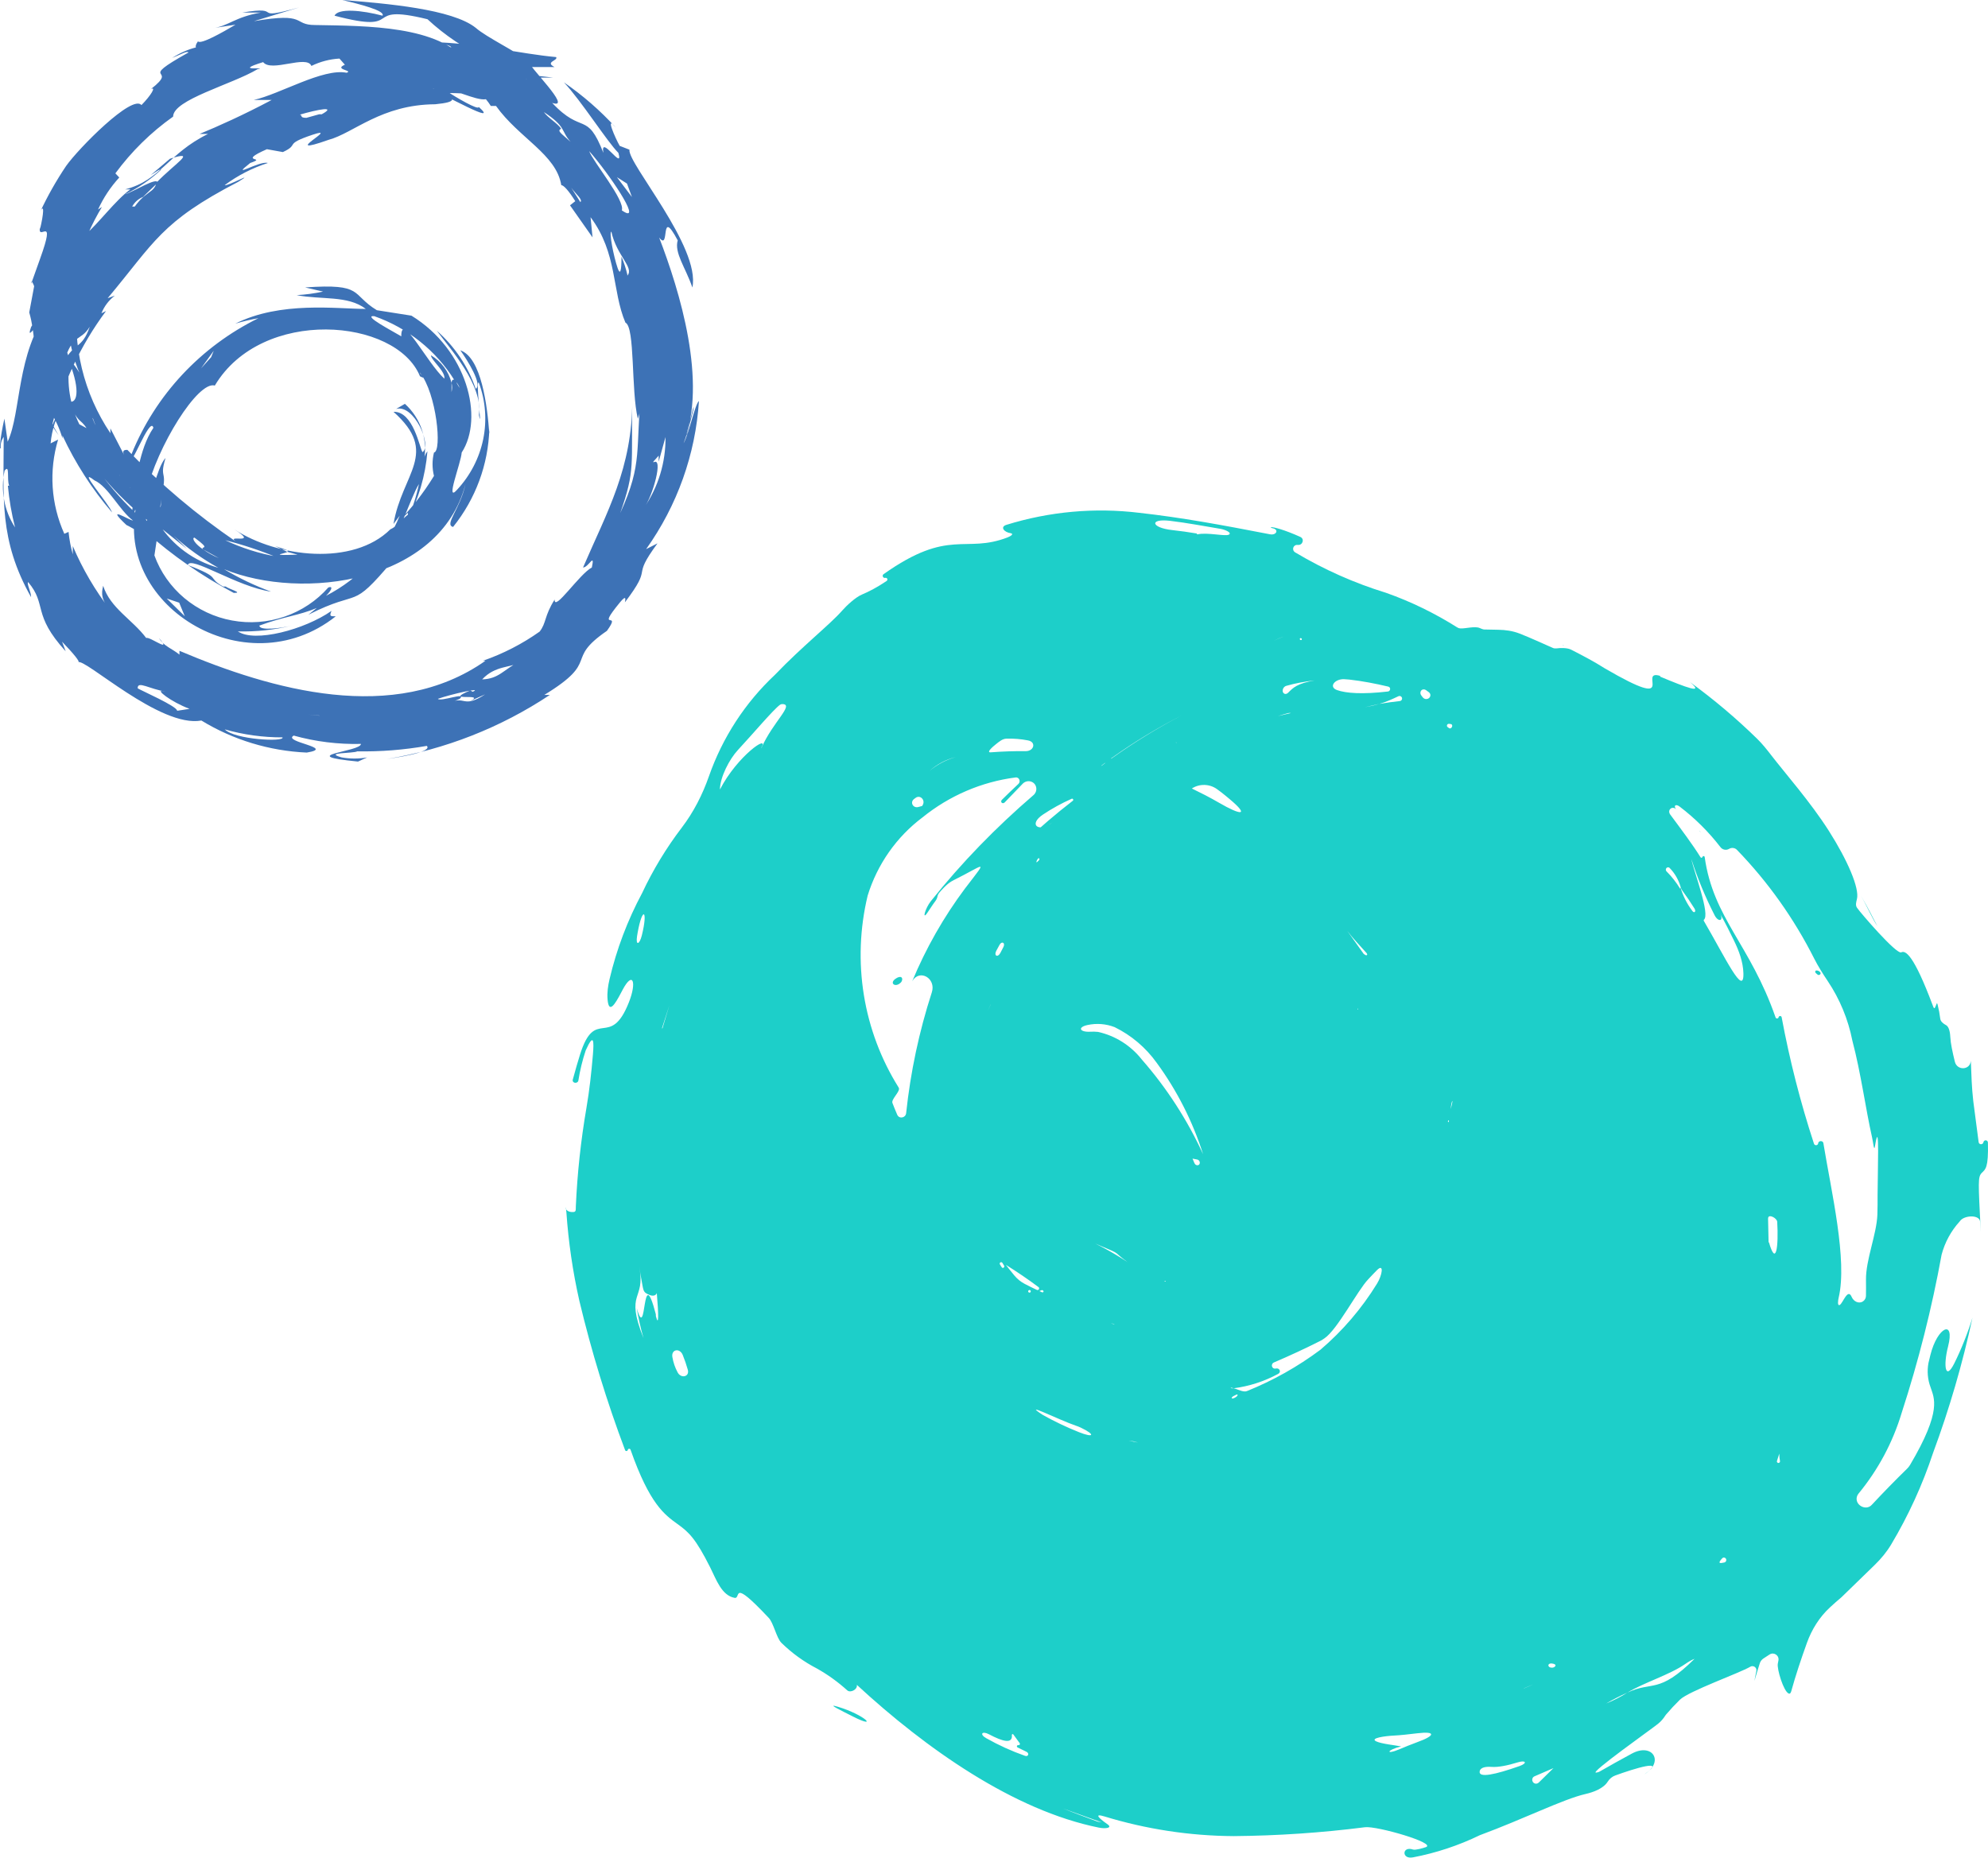 <svg width="475" height="445" viewBox="0 0 475 445" fill="none" xmlns="http://www.w3.org/2000/svg">
<path d="M67.505 165.85H68.043L62.352 164.172H61.797L67.489 165.85H67.505ZM15.287 86.502C17.391 79.527 19.185 81.76 21.451 78.077C19.576 83.52 17.782 81.678 15.287 86.502ZM112.336 165.019C105.47 167.855 116.38 165.475 112.336 167.545L115.923 165.932C110.46 169.533 111.162 165.932 107.117 168.148L109.841 167.007C111.716 165.247 105.323 167.773 104.622 167.007C107.9 165.85 115.532 164.172 112.955 165.312L112.336 165.003V165.019ZM11.862 92.336C12.025 89.664 12.759 87.04 14.048 84.677C13.999 87.398 13.461 90.087 12.482 92.646L11.862 92.336ZM76.328 171C76.801 172.075 69.152 171 67.684 170.462C67.684 171.619 73.148 172.45 77.192 172.613C78.105 172.678 79.019 172.678 79.915 172.613H77.192C75.708 172.613 77.192 171.701 77.192 171.309H79.214L73.686 170.772L76.328 171ZM139.929 148.022L136.113 150.319L131.987 155.371L139.945 148.022H139.929ZM136.341 33.897C133.927 31.746 133.063 31.289 134.074 30.752C133.21 29.448 130.878 28.144 129.948 26.775C135.411 30.377 133.927 31.224 136.341 33.897ZM148.572 50.291C149.436 47.912 141.641 38.574 140.777 36.113C145.457 41.393 153.252 52.964 149.192 50.666L148.572 50.275V50.291ZM38.983 165.182C36.96 164.644 40.776 167.708 45.294 169.403L42.326 169.859C42.326 168.783 33.748 165.035 32.9 164.497C32.818 162.591 35.786 164.726 39.602 165.263L38.983 165.182ZM76.246 27.313L73.213 28.16C71.501 28.16 72.365 27.541 71.647 27.395C75.855 26.172 80.617 25.243 76.866 27.313H76.246ZM34.155 47.146C33.422 47.814 32.769 48.564 32.198 49.362H31.579C32.15 48.336 33.046 47.521 34.155 47.065L37.662 43.691C37.662 42.159 32.052 45.761 29.866 46.445C33.046 44.93 35.949 42.925 38.51 40.546C37.89 40.546 38.118 40.546 36.014 41.85L40.613 37.938C47.397 35.787 41.706 39.096 37.335 43.691C37.335 43.691 37.335 44.538 36.324 45.451L34.139 47.13L34.155 47.146ZM64.162 27.769C62.841 27.313 62.14 24.706 53.643 30.295C53.643 31.68 56.22 30.295 53.643 33.441C56.677 32.218 58.634 30.23 60.183 29.692C57.916 30.149 56.057 32.218 55.046 31.68C57.688 29.676 60.786 28.323 64.081 27.769C64.456 27.949 64.863 28.03 65.287 28.03C65.711 28.03 66.119 27.949 66.494 27.769C66.494 27.769 66.103 27.541 64.782 27.769H64.162ZM69.935 23.483L65.874 25.097H70.163L69.935 23.483ZM20.44 58.488C21.06 56.272 16.233 61.552 15.222 62.937L20.44 58.488ZM25.267 56.647L27.6 54.349L23.93 55.734L25.251 56.647H25.267ZM1.882 116.08C2.192 119.437 2.763 122.762 3.594 126.038C0.985 122.012 0.088 117.14 1.099 112.479C2.42 110.8 1.572 114.549 2.192 116.08H1.882ZM67.505 176.215C68.043 177.372 56.041 176.753 53.709 174.308C58.193 175.595 62.841 176.231 67.505 176.215ZM130.568 26.547L137.271 32.528L131.106 26.71L130.568 26.563V26.547ZM62.76 9.615C66.739 3.944 49.746 11.228 46.631 11.994C46.631 13.445 42.815 17.584 55.274 10.919C45.065 17.666 47.479 12.532 42.407 18.578C46.468 16.378 50.692 14.455 55.029 12.842L49.11 16.134C53.79 16.362 57.606 8.931 62.906 9.387L62.743 9.615H62.76ZM35.003 124.506L34.384 122.518L35.786 125.125L35.003 124.506V124.962C31.302 121.784 27.926 118.232 24.958 114.386C28.024 118.003 31.448 121.312 35.166 124.261L35.003 124.489V124.506ZM37.89 125.728L44.674 131.171L41.478 128.026C44.723 130.975 48.311 133.55 52.159 135.685C46.321 134.055 41.315 130.372 38.053 125.337L37.89 125.712V125.728ZM52.306 133.387C50.985 132.833 49.73 132.149 48.572 131.318C46.696 130.095 45.685 128.564 46.468 128.482C50.838 131.693 47.642 130.324 48.572 131.318L52.306 133.387ZM108.585 90.723C108.193 90.723 107.965 90.723 107.884 91.489C108.063 92.222 108.063 92.972 107.884 93.705V91.489C107.199 88.751 105.421 86.372 102.975 84.905C102.975 86.062 106.481 88.735 106.171 90.495C102.045 86.747 95.799 74.247 95.881 80.375C94.006 79.234 86.455 75.323 89.407 75.551C97.398 78.354 104.165 83.764 108.585 90.87C109.139 91.375 109.58 92.01 109.841 92.711C109.4 92.092 109.025 91.424 108.748 90.723H108.585ZM51.067 83.829L50.447 85.361L48.033 88.034L51.067 83.829ZM44.136 147.256L39.847 143.035L42.815 144.029L44.136 147.239V147.256ZM66.119 133.013C61.846 132.263 57.704 130.943 53.806 129.101C58.063 130.177 62.221 131.562 66.282 133.241L66.119 133.013ZM27.143 105.52C25.333 103.092 23.718 100.533 22.316 97.861C21.451 98.317 25.121 103.597 27.143 105.748V105.52ZM68.614 131.872L65.728 130.487C68.614 131.481 69.005 131.481 68.614 131.872L71.109 132.556C64.178 132.784 67.521 132.41 68.614 131.937V131.855V131.872ZM18.956 89.061C17.081 85.85 14.912 85.231 16.461 79.788C16.885 82.966 17.717 86.078 18.956 89.061ZM18.956 101.397C16.706 96.802 15.89 91.652 16.624 86.616C19.348 93.738 18.255 96.427 16.624 95.954C18.565 101.316 19.119 99.865 20.669 102.31L18.956 101.397ZM22.153 99.865C24.11 105.455 29.556 113.734 28.545 113.652C29.866 112.805 25.577 105.993 24.419 103.923C23.425 102.799 22.658 101.495 22.153 100.093V99.865ZM156.139 110.279L157.378 108.894V110.344L159.009 104.445C159.091 110.474 157.297 116.374 153.856 121.377C155.96 118.704 158.618 108.975 156.123 110.507V110.279H156.139ZM23.001 48.319C19.446 52.768 17.113 58.048 16.217 63.638C17.146 65.251 19.331 60.118 21.598 54.3C25.349 47.716 20.75 50.927 23.001 48.547V48.319ZM39.211 28.943L40.222 27.867L35.705 31.078L39.211 28.926V28.943ZM149.893 65.626C149.551 64.16 149.078 62.725 148.49 61.34C148.49 62.644 148.49 66.702 147.561 64.029C146.631 61.34 145.457 55.376 146.077 55.376C147.316 61.112 151.605 63.948 149.893 65.871V65.643V65.626ZM124.094 158.077C120.196 160.146 119.185 162.216 115.206 162.363C118.321 158.989 122.072 159.609 124.094 158.305V158.077ZM164.081 103.614L165.712 97.176V97.796L164.081 104.151V103.614ZM147.398 42.339L149.811 43.87L150.986 47.081L147.398 42.339ZM57.769 84.628C55.812 85.475 59.645 82.184 60.966 82.021C58.862 82.477 57.296 84.628 55.502 85.769C55.111 86.681 56.986 85.15 57.769 84.612M138.673 48.303L136.488 44.864C137.662 46.478 139.293 47.7 138.673 48.303ZM26.36 145.805C22.724 141.096 19.706 135.946 17.391 130.487V132.475C16.901 130.715 16.559 128.922 16.38 127.113L15.369 127.569C12.172 120.464 11.65 112.495 13.885 105.048L12.091 105.96C12.384 102.685 13.428 99.523 15.124 96.688C14.08 98.317 13.167 100.045 12.4 101.821C14.83 91.913 19.217 82.558 25.333 74.329L24.24 74.866C24.892 73.204 26.001 71.754 27.436 70.646L25.724 71.265C36.944 57.869 38.428 53.029 56.905 43.463C61.504 40.627 54.1 44.685 53.709 44.229C56.823 41.915 60.297 40.138 63.999 38.949C61.977 38.33 54.638 43.007 59.791 38.949C64.227 37.417 56.285 38.949 63.771 35.657L67.587 36.341C71.713 34.435 67.587 34.581 74.681 32.202C81.775 29.823 66.103 37.792 78.497 33.424C84.498 31.811 91.054 24.999 103.986 24.917C115.141 23.842 97.822 21.397 113.657 22.538C110.297 21.805 106.889 21.349 103.448 21.153C106.09 20.468 104.459 19.311 111.243 20.077C114.505 21.316 117.913 22.196 121.37 22.685C106.563 19.849 134.629 21.609 120.897 18.464L126.034 19.002C125.415 19.002 125.252 18.855 125.561 18.546H132.183C128.203 18.089 118.304 17.16 123.066 16.02H132.492C130.079 14.797 133.422 14.488 132.884 13.64C124.306 12.874 114.651 10.348 102.959 10.039C104.524 10.039 109.188 11.033 107.394 11.652C98.67 12.646 99.599 10.495 91.804 12.874H95.392C94.772 12.874 93.598 12.874 95.392 12.336C97.186 11.799 99.762 12.336 99.762 12.336C95.441 13.542 90.989 14.178 86.504 14.243C76.605 16.622 84.938 16.622 82.835 17.388C77.143 16.248 66.853 22.522 60.623 23.891H64.912C58.128 27.492 51.98 30.246 47.691 32.006H49.713C40.042 36.749 38.493 43.039 29.915 45.255H31.155C27.648 47.782 23.36 53.599 20.391 56.06C20.391 56.06 20.391 57.282 19.609 58.668C15.972 61.324 13.249 65.007 11.813 69.244C14.309 65.871 14.781 67.712 17.815 64.567C14.08 73.449 11.585 71.004 7.443 78.126C5.812 82.721 10.476 74.752 11.65 74.068C3.855 84.481 5.111 98.496 1.833 105.553L1.05 100.045C-0.042 104.95 -0.189 107.704 0.186 107.085C0.072 106.14 0.333 105.178 0.887 104.412C0.887 119.046 -0.287 129.004 7.427 142.709C7.427 141.405 6.334 139.499 6.725 139.107C11.324 144.55 7.59 146.767 15.695 155.648L14.83 153.351C17.472 156.105 19.348 158.321 18.646 158.256C20.212 157.18 38.298 174.031 48.115 172.189C55.698 176.818 64.374 179.458 73.294 179.849C80.388 178.692 67.375 177.323 70.18 175.791C75.398 177.241 80.812 177.91 86.243 177.779C86.243 179.702 69.951 180.468 85.542 182L87.727 181.006C85.721 181.364 83.65 181.364 81.644 181.006C77.208 179.784 84.368 180.093 85.379 179.556C90.94 179.653 96.501 179.213 101.98 178.252C103.546 179.865 93.402 181.234 92.391 181.397C106.351 179.099 119.642 173.884 131.367 166.078H130.046C143.68 157.734 134.645 157.881 145.017 150.759C148.751 145.545 142.049 151.379 148.132 143.948C149.844 141.878 149.371 143.491 149.306 143.948C156.4 134.61 150.48 138.814 157.101 129.851L154.378 131.236C161.814 120.806 166.185 108.568 167 95.84C166.07 96.525 164.668 103.499 163.331 105.944C169.104 91.244 162.401 69.554 157.492 56.761C160.216 60.281 157.492 49.102 161.928 57.445C161.064 60.428 163.804 63.948 165.434 68.706C167.457 59.059 149.844 38.916 150.399 35.771L148.066 34.858C146.974 32.952 144.479 27.199 147.137 30.491C143.435 26.433 139.276 22.815 134.743 19.686C138.869 24.054 145.115 33.929 147.757 36.537C149.078 41.133 143.321 31.86 144.169 36.537C140.19 26.352 139.179 32.332 131.938 24.591C137.156 26.352 125.627 15.254 126.475 14.781C123.67 12.483 116.184 8.882 113.689 6.665C108.079 2.151 92.326 0.847 81.807 0C85.852 0.994 92.097 2.526 91.396 3.748C86.488 2.444 80.796 1.907 79.932 3.748C97.398 8.344 85.852 0.603 102.143 4.596C106.285 8.442 111.031 11.62 116.168 14.015C112.352 13.331 113.673 14.39 111.716 14.863C104.85 6.128 87.874 6.209 75.317 5.981C69.788 5.981 73.604 2.836 60.656 5.068L71.484 1.776C59.319 5.15 68.37 1.239 57.916 2.999H62.352C56.041 4.074 54.557 6.29 50.741 6.747L56.269 5.899C53.301 7.659 47.936 10.723 47.3 9.876C46.745 10.642 46.68 11.098 46.827 11.326C44.804 11.848 42.88 12.711 41.135 13.852C43.32 12.94 44.723 12.092 45.033 12.548C32.101 19.751 43.157 15.759 36.063 21.283C37.384 20.599 36.063 22.815 33.797 25.113C31.611 22.44 18.761 35.461 15.793 39.666C13.428 43.186 11.341 46.869 9.563 50.699C10.656 48.319 10.427 51.236 9.563 54.756V54.219C8.862 58.13 13.624 50.617 9.563 61.878L7.459 67.777C7.459 66.702 7.932 67.777 8.16 68.397L6.986 74.671C9.71 84.009 6.513 93.901 13.999 104.005C12.205 101.088 9.954 96.345 11.813 98.024C13.183 100.11 14.243 102.375 14.928 104.771V104.086C18.011 110.719 21.99 116.895 26.784 122.469C26.165 120.562 18.059 111.289 22.577 114.809C25.855 116.26 28.578 122.012 31.774 124.392C30.91 124.392 24.843 120.415 30.209 125.467C31.22 125.858 37.075 129.688 34.889 127.146C41.266 132.817 48.294 137.69 55.861 141.699C58.193 141.699 54.85 140.851 53.921 140.167H53.301C49.24 137.869 53.301 138.26 44.886 135.033C45.441 132.654 56.66 140.248 64.765 141.389C60.852 139.955 57.101 138.162 53.545 136.027C72.251 143.687 105.144 139.238 111.227 115.657C109.971 121.638 106.073 125.386 108.259 125.924C113.64 119.226 116.674 111.012 116.918 102.489V103.711C116.445 97.046 115.043 85.475 109.987 83.715C111.7 86.095 115.369 91.994 113.657 92.907C111.846 87.578 108.65 82.803 104.377 79.038C107.492 83.324 115.451 91.978 114.439 99.181C115.304 103.695 113.51 90.071 114.439 91.522C116.021 95.84 116.364 100.501 115.451 104.982C114.521 109.48 112.368 113.636 109.221 117.026C106.253 120.399 110.15 110.67 110.314 108.144C115.695 99.865 111.634 83.634 98.311 75.437L90.043 74.133C83.732 70.303 87.075 67.696 72.903 68.69L77.192 69.684C75.121 70.124 73.001 70.417 70.881 70.531C76.801 71.689 83.112 70.531 87.401 73.823C80.388 73.823 67.065 71.917 56.22 77.344C58.03 76.806 59.889 76.366 61.748 76.04C47.936 82.835 37.14 94.406 31.432 108.519C30.568 113.799 35.868 99.018 36.651 102.245C32.916 107.753 33.063 115.347 30.959 116.651C33.226 114.271 29.866 131.367 32.916 119.486C26.132 144.225 58.487 164.53 80.225 147.288C78.904 147.288 78.66 147.288 79.214 145.985C72.74 150.499 60.819 153.644 56.84 150.89C61.194 151.004 65.548 150.531 69.772 149.505C67.195 150.124 61.977 150.808 61.977 149.505C67.75 147.354 71.321 147.125 75.692 145.3L73.67 146.913C86.537 140.411 83.487 146.294 93.859 133.974C96.044 128.466 92.929 133.436 91.527 132.524C94.723 130.144 98.001 118.965 100.105 115.673C99.452 118.72 98.49 121.703 97.218 124.555C99.991 119.372 101.654 113.685 102.127 107.851C101.589 108.503 101.295 109.317 101.263 110.148C101.768 107.688 101.605 105.129 100.822 102.75C100.023 100.354 98.621 98.219 96.745 96.508L94.642 97.731C98.931 96.508 103.285 106.465 100.953 108.062C100.252 107.068 98.767 98.252 94.022 98.415C105.095 108.291 96.044 113.114 94.022 125.223L95.506 123.235C92.163 131.481 85.9 138.276 77.893 142.383C79.524 140.77 79.459 140.004 78.448 140.395C75.643 143.573 72.055 145.968 68.011 147.353C63.966 148.739 59.645 149.065 55.437 148.282C51.23 147.516 47.316 145.659 44.054 142.937C40.809 140.216 38.33 136.696 36.895 132.735L37.759 126.983H36.357C36.357 117.71 38.314 125.076 38.461 119.323C38.461 121.475 38.461 121.083 37.759 121.475C40.793 111.289 37.759 115.347 39.553 109.448C37.286 111.827 36.047 121.083 34.873 117.955C37.515 106.612 47.349 90.918 51.328 92.141C62.547 73.302 94.658 75.975 100.349 89.924C102.306 91 99.876 88.849 100.349 89.077C104.329 94.047 105.649 107.851 103.692 108.144C103.236 109.985 103.236 111.892 103.692 113.734C101.148 117.906 98.115 121.752 94.658 125.223L97.463 122.534V122.99C95.979 124.147 94.968 125.744 93.255 126.51C84.368 135.31 66.364 133.257 55.992 126.51C62.156 130.421 53.578 127.504 56.465 129.492C47.039 123.072 38.314 115.706 30.437 107.508C29.964 107.508 29.035 107.508 29.654 108.731L26.377 102.375V103.532C19.968 93.982 17.195 82.493 18.581 71.135C18.043 76.186 17.407 76.268 16.559 76.724C16.673 67.126 19.364 57.722 24.354 49.46L23.425 50.079C24.697 47.276 26.409 44.702 28.497 42.42L27.567 41.426C31.399 36.211 36.047 31.632 41.364 27.867C41.364 23.809 55.388 20.208 61.553 16.525C64.439 15.905 55.16 17.209 62.874 14.846C64.831 17.372 73.311 13.005 74.403 15.759C76.491 14.732 78.774 14.129 81.106 13.999L82.59 15.677C88.363 13.999 91.869 16.899 99.192 18.823C99.192 18.285 98.099 17.747 98.572 17.747C100.985 19.36 106.367 22.261 101.915 20.811C106.204 22.571 119.609 30.23 114.391 25.553C114.391 26.466 108.944 23.255 106.595 21.723C107.46 20.729 113.689 24.168 116.103 23.712C116.527 24.217 116.918 24.755 117.277 25.325H118.516C123.98 32.984 132.933 36.895 134.107 44.245C134.645 44.245 135.819 45.467 137.45 48.075L136.194 49.069L141.576 56.728L141.103 51.904C147.577 60.558 146.175 69.44 149.436 77.099C151.768 78.175 150.757 93.265 152.404 100.077C153.155 97.959 153.448 95.726 153.269 93.493C151.703 107.28 153.742 110.491 148.197 122.599C151.866 112.186 150.774 111.257 151.083 95.481C151.083 111.941 145.082 122.208 139.309 135.62C140.63 135.62 142.196 131.872 141.413 135.62C138.445 137.152 132.378 146.343 132.525 143.279C130.03 147.191 130.568 148.869 128.937 150.939C124.779 153.888 120.212 156.235 115.369 157.914H115.989C94.234 173.232 64.928 164.889 42.88 155.534V156.447C41.249 155.062 39.129 154.459 37.971 152.471C41.331 156.3 35.705 152.014 34.938 152.471C31.595 148.022 26.36 145.349 24.648 139.987C24.566 140.753 23.555 142.742 26.279 145.74" fill="#3D72B6"/>
<path d="M288.088 277.242C289.152 279.613 288.392 278.259 287.463 275.833V275.833C287.685 276.341 287.896 276.812 288.088 277.242ZM259.86 244.956C257.365 245.494 257.997 246.711 260.545 246.56C261.115 246.526 261.722 246.535 262.37 246.605C266.479 247.522 270.151 249.836 272.789 253.169C278.733 259.952 283.673 267.585 287.459 275.833C284.961 267.976 281.215 260.598 276.372 253.987C273.765 250.349 270.315 247.424 266.331 245.469C264.27 244.667 262.026 244.49 259.86 244.956V244.956ZM283.443 283.994C283.426 283.933 283.409 283.873 283.392 283.812C282.95 282.234 283.048 282.404 283.443 283.994V283.994ZM284.938 276.889C284.938 276.89 284.938 276.89 284.938 276.891C285.089 277.24 285.236 277.591 285.38 277.944C285.732 278.809 286.879 278.56 286.642 277.656V277.656C286.568 277.374 286.337 277.16 286.05 277.104L284.941 276.887C284.939 276.886 284.938 276.888 284.938 276.889V276.889ZM444.606 214.002C446.444 217.221 447.216 219.281 448.578 221.337C447.536 219.465 446.467 217.108 444.606 214.002ZM346.762 264.482C347.344 262.356 346.81 262.854 346.621 265.051V265.051C346.664 264.857 346.711 264.668 346.762 264.482ZM412.456 372.928C412.567 372.354 411.885 371.978 411.488 372.408C410.326 373.664 410.925 373.651 412.004 373.401C412.235 373.347 412.411 373.161 412.456 372.928V372.928ZM434.277 232.905C434.585 233.181 435.115 232.855 434.983 232.463V232.463C434.97 232.422 434.949 232.382 434.92 232.349C434.654 232.04 434.332 231.936 434.044 231.922C433.68 231.904 433.611 232.334 433.89 232.569C434.021 232.68 434.15 232.791 434.277 232.905ZM278.411 306.113C278.231 306.052 278.18 306.202 278.36 306.262V306.262C278.54 306.323 278.592 306.173 278.411 306.113V306.113ZM370.847 397.547C369.582 397.392 369.721 398.672 370.987 398.525V398.525C371.443 398.472 371.903 398.023 371.524 397.762C371.369 397.655 371.142 397.583 370.847 397.547ZM406.494 198.944V198.944C405.772 198.292 405.699 198.383 406.494 198.944V198.944ZM346.197 267.973C346.252 267.689 346.022 267.644 345.967 267.928V267.928C345.912 268.212 346.142 268.257 346.197 267.973V267.973ZM265.51 316.298C266.621 316.616 266.554 316.361 265.402 316.272V316.272C265.438 316.279 265.474 316.288 265.51 316.298ZM204.718 402.627V402.627C205 403.672 203.232 404.68 202.43 403.954C200.217 401.95 197.787 400.199 195.184 398.738C192.067 397.126 189.211 395.057 186.703 392.603C185.517 391.442 184.809 387.749 183.624 386.586V386.586C174.463 376.836 177.183 382.155 175.515 381.852C172.398 381.285 171.122 377.426 169.698 374.596C166.195 367.631 164.583 366.158 161.883 364.216C158.796 361.992 155.22 359.451 150.659 346.453C150.544 346.125 150.066 346.157 150 346.497V346.497C149.935 346.831 149.474 346.871 149.354 346.552C144.971 334.905 141.319 322.983 138.425 310.856C136.852 303.894 135.82 296.824 135.33 289.711C135.153 287.137 134.44 289.824 137.013 289.651V289.651C137.695 289.606 137.554 289.04 137.584 288.357C137.932 280.451 138.779 272.576 140.118 264.778C140.835 260.601 141.315 256.243 141.667 252.02C141.929 248.872 141.904 246.661 139.947 251.019C139.164 253.373 138.577 255.787 138.191 258.235C138.086 258.902 136.98 258.96 136.842 258.298V258.298C136.823 258.209 136.828 258.108 136.853 258.019C137.501 255.636 138.07 253.673 138.57 252.076C142.231 240.392 145.765 250.922 150.263 239.534V239.534C152.193 234.647 151.203 231.931 148.747 236.575C148.661 236.737 148.577 236.898 148.494 237.057C146.913 240.094 145.479 242.382 145.168 238.855C145.025 237.229 145.268 235.592 145.642 234.002C147.327 226.837 149.941 219.924 153.415 213.442C156.02 207.882 159.206 202.628 162.911 197.771C165.73 194.075 167.855 189.891 169.392 185.503C172.619 176.289 178.01 167.968 185.135 161.288C191.651 154.475 198.327 149.238 201.239 145.903C202.293 144.696 204.442 142.712 205.921 142.096C207.539 141.422 209.613 140.352 211.83 138.846C212.238 138.569 211.983 137.986 211.503 138.097V138.097C210.996 138.213 210.678 137.525 211.102 137.224C226.874 126.055 230.471 132.393 240.756 128.424C241.582 128.105 242.328 127.551 241.453 127.417V127.417C239.856 127.171 238.915 125.908 240.458 125.429C250.736 122.243 261.56 121.256 272.243 122.556C282.305 123.679 291.794 125.426 303.438 127.682C305.008 127.986 305.633 126.531 304.061 126.239V126.239C303.819 126.193 303.465 125.989 303.711 125.979C304.34 125.952 306.865 126.584 310.684 128.309C311.768 128.799 311.256 130.361 310.074 130.227V130.227C308.99 130.104 308.533 131.453 309.47 132.013C316.304 136.099 323.599 139.344 331.202 141.68C337.172 143.79 342.865 146.582 348.206 149.951C348.421 150.087 348.669 150.166 348.923 150.181V150.181C350.178 150.252 352.448 149.563 353.584 150.1V150.1C353.78 150.192 354.359 150.428 354.575 150.434C355.694 150.466 356.812 150.488 357.93 150.501C359.691 150.52 361.448 150.771 363.089 151.41C365.759 152.451 368.42 153.711 371.047 154.85C371.285 154.953 371.626 154.99 371.884 154.955V154.955C372.89 154.815 374.486 154.794 375.391 155.256C378.265 156.72 380.965 158.145 383.473 159.745C401.733 170.37 391.026 159.827 396.685 161.525C396.74 161.542 396.726 161.613 396.669 161.602V161.602C396.613 161.591 396.59 161.67 396.643 161.692C402.815 164.272 407.41 166.029 403.77 162.988C409.446 167.107 414.82 171.641 419.844 176.556C421.096 177.781 422.187 179.157 423.255 180.544C426.593 184.88 432.59 191.668 436.98 198.568C441.404 205.521 444.345 212.273 443.68 214.878C443.518 215.515 443.296 216.321 443.663 216.867C443.698 216.919 443.733 216.97 443.768 217.022C444.491 218.087 453.127 228.16 454.28 227.588V227.588C455.293 227.085 457.239 228.135 461.794 240.265C461.947 240.673 462.113 241.183 462.326 240.803V240.803C462.756 240.035 462.758 239.298 462.975 240.151C463.252 241.24 463.459 242.349 463.594 243.471C463.672 244.119 464.317 244.627 464.891 244.938C464.934 244.962 464.978 244.987 465.024 245.014C465.778 245.465 465.96 247.013 465.999 247.891C466.062 249.287 466.507 251.394 467.081 253.731C467.62 255.923 470.776 255.747 470.897 253.494V253.494C471.041 256.983 471.092 259.737 471.482 263.152L472.763 272.945C472.848 273.597 473.781 273.626 473.906 272.98V272.98C474.035 272.313 474.962 272.383 474.979 273.062C475.135 279.08 474.389 279.433 473.551 280.258C472.54 281.253 472.676 282.353 473.27 294.4C473.225 293.583 473.173 292.766 473.113 291.951C472.986 290.223 469.244 290.392 468.288 291.836V291.836C468.248 291.896 468.238 291.9 468.19 291.953C466.156 294.194 464.687 296.906 463.911 299.855C461.582 312.638 458.401 325.252 454.385 337.604C452.248 344.742 448.705 351.307 444.047 356.964C443.873 357.176 443.743 357.43 443.672 357.694V357.694C443.142 359.663 445.815 361.144 447.205 359.653C449.961 356.697 452.782 353.805 455.671 350.984C455.944 350.718 456.188 350.409 456.382 350.08C464.151 336.944 462.067 334.064 461.285 331.554C460.582 329.701 460.407 327.684 460.774 325.726C460.925 325.08 461.081 324.435 461.242 323.792C462.914 317.104 467.164 315.138 465.452 321.816V321.816C464.277 326.398 464.808 330.072 466.931 325.845C468.603 322.516 470.243 318.34 471.291 314.894C468.926 325.867 465.785 336.661 461.886 347.18C459.354 354.823 456.002 362.16 451.892 369.056C450.815 370.862 449.472 372.491 447.964 373.956L440.012 381.686C439.064 382.48 438.136 383.305 437.236 384.136C434.725 386.456 432.886 389.402 431.731 392.62C430.323 396.543 429.044 400.35 428.012 404.091C427.903 404.486 427.74 404.881 427.367 404.714V404.714C426.149 404.171 424.529 398.871 424.782 397.562C424.83 397.317 424.877 397.071 424.925 396.826C425.16 395.613 423.829 394.72 422.796 395.398C422.325 395.707 421.843 396.021 421.355 396.338C420.939 396.607 420.627 397.01 420.478 397.483C419.972 399.076 419.527 400.548 419.185 401.722C419.34 400.923 419.496 400.115 419.652 399.307C419.809 398.497 418.918 397.888 418.209 398.311V398.311V398.311C415.707 399.806 403.474 404.153 401.391 406.191C400.228 407.33 399.114 408.523 398.055 409.768C397.996 409.837 397.943 409.911 397.895 409.988C397.462 410.679 396.92 411.325 396.164 411.95C394.835 413.05 379.641 423.79 381.357 423.616V423.616C381.545 423.597 381.957 423.507 382.121 423.413C384.693 421.931 387.284 420.486 389.894 419.078C394.884 416.387 397.72 421.073 392.885 424.033V424.033C398.556 420.125 390.38 422.684 385.943 424.301C385.199 424.572 384.576 425.089 384.155 425.759V425.759C383.103 427.433 380.721 428.302 378.793 428.742C373.588 429.929 364.131 434.669 353.599 438.567C348.481 441.05 343.1 442.827 337.595 443.876C334.829 444.403 334.968 441.087 337.63 442.007V442.007C338.182 442.197 340.152 441.627 340.7 441.424V441.424C343.313 440.456 328.921 436.318 326.156 436.67C315.737 437.995 305.252 438.704 294.753 438.794C284.258 438.73 273.865 437.139 263.884 434.09C261.356 433.318 262.438 434.441 264.606 435.953V435.953C265.915 436.866 264.111 437.078 262.547 436.763C242.176 432.653 221.198 417.854 204.721 402.639M263.24 435.517C263.24 435.517 263.239 435.516 263.238 435.516L254.057 432.215C256.556 433.229 259.332 434.229 262.163 435.297C262.204 435.312 262.247 435.324 262.29 435.333L263.237 435.519C263.239 435.52 263.24 435.519 263.24 435.517V435.517ZM279.585 124.469C274.532 123.87 275.003 126.117 280.061 126.675C282.02 126.891 283.972 127.163 285.917 127.491C285.966 127.5 286 127.547 285.99 127.597V127.597C285.978 127.662 286.036 127.718 286.101 127.703C288.461 127.156 292.809 128.256 293.632 127.762C294.441 127.276 292.584 126.543 291.652 126.39C287.984 125.785 283.639 124.949 279.585 124.469ZM371.184 422.537C371.185 422.537 371.185 422.538 371.184 422.539L366.654 424.498C365.688 424.915 366.07 426.365 367.116 426.253V426.253C367.321 426.231 367.513 426.14 367.661 425.995L371.183 422.538C371.183 422.537 371.184 422.537 371.184 422.537V422.537ZM334.785 417.352V417.352C331.337 418.189 330.989 419.45 334.264 418.084C335.596 417.529 337.075 416.899 338.708 416.311C342.931 414.788 343.136 413.685 338.679 414.215C336.694 414.451 334.675 414.691 332.99 414.77C331.129 414.858 327.153 415.351 328.833 416.155C330.067 416.745 333.416 417.089 334.789 417.356M363.105 422.04C365.001 421.353 364.596 420.568 362.669 421.162C360.181 421.929 357.963 422.374 356.354 422.252C355.261 422.17 353.705 422.258 353.541 423.342C353.3 424.939 357.18 424.131 363.105 422.04V422.04ZM404.886 396.42C404.166 396.693 403.422 397.137 402.663 397.662C398.863 400.291 392.771 402.098 388.827 404.507V404.507C387.098 405.278 385.408 406.144 383.765 407.099C385.521 406.387 387.215 405.521 388.827 404.507C394.88 401.628 396.214 404.992 404.886 396.423M425.124 347.403C424.954 347.98 424.77 348.552 424.582 349.123C424.447 349.531 424.98 349.808 425.232 349.459V349.459C425.295 349.372 425.318 349.262 425.297 349.157C425.205 348.686 425.139 348.131 425.128 347.403M420.617 390.067C420.691 389.816 420.667 389.81 420.617 390.067V390.067V390.067ZM400.46 193.359V193.359C399.467 192.502 398.302 193.616 399.084 194.67C401.74 198.25 404.4 201.79 406.32 204.875C406.44 205.068 406.737 205.014 406.78 204.79V204.79C406.835 204.509 407.265 204.528 407.305 204.812C409.364 219.488 418.146 225.621 424.244 243.147C424.369 243.504 424.895 243.475 424.967 243.104V243.104C425.044 242.704 425.622 242.707 425.697 243.108C427.602 253.35 430.183 263.444 433.419 273.322C433.597 273.864 434.381 273.772 434.432 273.203V273.203C434.489 272.568 435.558 272.537 435.661 273.167C437.567 284.774 441.441 301.106 439.322 310.1C439.164 310.769 438.967 312.163 439.58 311.851C440.329 311.469 441.492 307.725 442.427 309.939C442.89 311.038 444.165 311.667 445.147 310.99V310.99C445.572 310.697 445.831 310.218 445.84 309.702C445.862 308.42 445.865 307.139 445.846 305.858C445.779 301.096 448.383 295.04 448.57 290.281C448.63 288.757 448.614 287.128 448.618 285.541C448.632 279.81 449.111 267.535 448.121 273.18C448.067 273.492 448.018 273.785 447.975 274.027C447.764 275.212 447.564 272.963 447.296 271.789C445.788 265.163 444.634 256.411 442.592 248.693C441.585 243.59 439.585 238.759 436.723 234.482C435.549 232.726 434.411 230.942 433.46 229.056C428.64 219.501 422.425 210.751 415.021 203.103C414.527 202.592 413.745 202.495 413.136 202.861V202.861C412.451 203.273 411.567 203.092 411.08 202.458C408.261 198.799 404.981 195.537 401.322 192.757C400.437 192.084 399.777 192.486 400.46 193.363V193.363M422.643 296.819C422.642 296.82 422.642 296.82 422.642 296.821C424.391 302.957 424.976 297.734 424.636 291.996C424.583 291.102 422.669 290.119 422.486 290.995V290.995C422.477 291.039 422.451 291.195 422.452 291.24L422.574 296.9C422.575 296.934 422.623 296.938 422.629 296.905L422.645 296.821C422.645 296.819 422.644 296.818 422.643 296.819V296.819ZM401.518 212.059C401.518 212.059 401.518 212.059 401.518 212.06C402.107 214.069 403.052 215.952 404.3 217.613V217.613C404.767 218.371 405.341 217.887 404.872 217.131C403.963 215.665 402.997 214.237 401.977 212.85C401.781 212.584 401.643 212.28 401.553 211.961C401.068 210.246 400.166 208.689 398.936 207.428C398.63 207.115 398.117 207.292 398.033 207.722V207.722C397.997 207.911 398.058 208.106 398.195 208.243C399.425 209.473 400.505 210.85 401.415 212.341C401.428 212.362 401.46 212.356 401.465 212.332L401.517 212.059C401.517 212.059 401.518 212.059 401.518 212.059V212.059ZM407.098 220.064C412.249 228.888 416.729 238.47 416.557 232.565C416.479 229.863 415.509 227.262 414.33 224.829C413.277 222.654 412.213 220.512 411.036 218.447V218.447C411.887 220.121 410.54 220.409 409.684 218.738C407.472 214.423 405.608 209.924 404.117 205.288C404.784 208.479 408.704 218.595 407.1 219.819C407.031 219.872 407.102 220.064 407.102 220.064V220.064M310.9 152.966C311.098 152.913 311.115 152.627 310.927 152.545C310.91 152.537 310.892 152.529 310.874 152.522C310.617 152.408 310.437 152.739 310.67 152.897C310.69 152.91 310.709 152.923 310.728 152.936C310.779 152.97 310.841 152.982 310.9 152.966V152.966ZM340.203 164.75C339.445 164.727 339.132 165.615 339.603 166.209C339.717 166.352 339.825 166.493 339.929 166.631C340.139 166.911 340.471 167.075 340.821 167.06V167.06C341.719 167.02 342.123 165.97 341.406 165.427C341.184 165.259 340.948 165.087 340.699 164.913C340.558 164.814 340.376 164.755 340.203 164.75V164.75ZM322.402 162.405C321.997 162.366 321.592 162.336 321.186 162.315C318.957 162.198 317.359 164.164 319.462 164.914C321.611 165.681 325.528 165.961 331.622 165.256C332.142 165.196 332.346 164.505 331.93 164.188V164.188C331.867 164.14 331.795 164.107 331.718 164.089C328.646 163.364 325.543 162.76 322.402 162.405ZM314.125 162.608C311.833 162.865 309.559 163.263 307.34 163.901C307.05 163.984 306.805 164.179 306.654 164.441V164.441C306.073 165.446 306.988 166.343 307.807 165.52C308.95 164.372 309.936 163.324 314.129 162.608M326.105 169.011C327.276 168.812 328.439 168.557 329.579 168.216C331.197 167.937 332.824 167.719 334.455 167.541C335.001 167.482 335.205 166.8 334.775 166.46V166.46C334.592 166.315 334.343 166.285 334.132 166.384C332.785 167.017 331.351 167.708 329.579 168.216L326.105 169.011ZM346.235 172.981C345.772 172.923 345.526 173.5 345.904 173.774C346.015 173.854 346.128 173.934 346.245 174.015C346.651 174.298 347.185 173.599 346.909 173.189V173.189C346.843 173.091 346.757 173.051 346.64 173.034C346.505 173.015 346.37 172.997 346.235 172.981ZM172.014 188.691C172.014 188.688 172.015 188.686 172.016 188.683C176.14 180.664 183.957 175.275 181.902 178.68C181.901 178.683 181.899 178.686 181.899 178.689V178.689C181.893 178.719 181.936 178.732 181.949 178.704C184.668 172.525 189.891 168.308 186.923 168.262C186.714 168.259 186.513 168.318 186.346 168.443C184.682 169.687 179.914 175.36 176.308 179.24C174.283 181.42 172.043 185.716 172.014 188.691V188.691V188.691ZM152.213 223.734C151.862 226.04 152.798 225.798 153.358 223.533V223.533C154.885 217.363 153.492 216.575 152.364 222.831C152.307 223.144 152.257 223.446 152.213 223.734ZM158.278 245.775L159.932 240.253L158.198 245.63C158.178 245.692 158.214 245.794 158.278 245.779V245.779M153.77 319.817C153.075 317.443 152.529 315.023 152.131 312.579C154.621 321.387 153.26 300.875 156.696 314.066C156.716 314.141 156.721 314.229 156.707 314.305V314.305C156.693 314.381 156.698 314.469 156.717 314.543C157.427 317.292 157.35 313.955 156.957 309.348C156.534 304.379 158.668 311.633 154.39 309.07V309.07C153.733 308.676 153.668 307.981 153.515 307.23C153.214 305.742 153.014 304.275 152.74 302.792C154.313 310.974 149.196 308.424 153.77 319.813M161.899 327.955C162.708 329.52 164.817 329.032 164.338 327.336C164.001 326.141 163.599 324.966 163.132 323.815C162.426 322.072 160.344 322.448 160.653 324.303C160.864 325.572 161.282 326.808 161.899 327.955V327.955ZM284.778 188.436C286.845 189.439 289.051 190.549 291.244 191.827C296.608 194.954 298.59 194.977 293.828 190.994C293.486 190.709 293.148 190.427 292.817 190.152C292.145 189.592 291.448 189.067 290.779 188.585C289.012 187.312 286.597 187.245 284.774 188.436V188.436M325.832 227.957C325.832 227.959 325.833 227.96 325.834 227.961C325.923 228.016 326.011 228.076 326.098 228.14C326.587 228.495 326.878 228.166 326.476 227.715C324.855 225.898 323.198 224.189 321.879 222.414L325.831 227.955C325.832 227.955 325.832 227.956 325.832 227.957V227.957ZM324.388 240.915C324.396 241.023 324.399 241.115 324.418 241.248C324.421 241.269 324.437 241.286 324.458 241.29V241.29C324.494 241.298 324.525 241.264 324.514 241.229C324.48 241.128 324.433 241.02 324.392 240.915M328.271 247.999C328.053 247.439 327.659 246.472 327.206 245.407C327.557 246.272 327.955 247.118 328.271 247.999ZM295.587 333.249C295.55 333.242 295.511 333.247 295.477 333.265C295.282 333.364 295.09 333.455 294.902 333.541C293.98 333.96 294.165 334.498 295.057 334.017C295.381 333.842 295.599 333.649 295.701 333.443C295.742 333.358 295.68 333.266 295.587 333.249V333.249ZM294.76 331.777V331.777C295.709 331.962 297.036 332.801 297.933 332.44C304.164 329.927 310.064 326.613 315.479 322.574C320.787 318.055 325.357 312.717 329.022 306.757C330.284 304.705 330.733 301.825 329.021 303.521C328.415 304.12 327.701 304.887 326.925 305.714V305.714C324.345 308.395 319.547 317.767 316.454 319.835C316.202 320.004 315.943 320.173 315.678 320.341C311.978 322.213 308.221 323.962 304.414 325.586C303.502 325.975 303.879 327.273 304.845 327.049V327.049C305.732 326.842 306.202 327.893 305.401 328.327C302.095 330.116 298.493 331.287 294.764 331.773V331.773C293.848 331.441 293.792 331.845 294.764 331.773V331.773M214.803 260.148C214.91 261.023 212.914 262.756 213.229 263.579C213.591 264.526 213.973 265.464 214.374 266.391C214.837 267.464 216.383 267.181 216.507 266.019C217.55 256.194 219.607 246.514 222.646 237.142C223.725 233.813 219.707 231.458 217.963 234.492V234.492C221.233 226.616 225.459 219.183 230.544 212.369C230.749 212.105 230.951 211.843 231.149 211.584C236.129 205.079 235.233 206.681 227.896 210.324C227.092 210.723 226.161 211.314 224.452 213.302C224.213 213.58 224.049 213.924 223.98 214.284V214.284C223.904 214.678 223.718 215.04 223.474 215.359C222.877 216.14 222.159 217.29 221.547 218.181C220.291 220.009 221.031 217.094 222.414 215.36C229.776 206.136 238.006 197.685 246.921 190.027C248.064 189.045 247.751 187.206 246.309 186.771V186.771C245.615 186.561 244.865 186.768 244.362 187.289C242.914 188.788 241.46 190.295 240.028 191.789V191.789C239.483 192.237 238.904 191.615 239.405 191.119C240.697 189.838 242.009 188.579 243.335 187.336C243.839 186.864 243.641 185.975 242.972 185.809V185.809C242.873 185.784 242.77 185.78 242.669 185.793C234.534 186.837 226.828 190.149 220.394 195.36C214.197 200.017 209.611 206.565 207.309 214.045C205.436 221.842 205.131 229.933 206.415 237.833C207.691 245.681 210.511 253.174 214.701 259.869C214.754 259.955 214.791 260.048 214.803 260.148V260.148ZM220.339 192.608C220.339 192.608 220.339 192.607 220.34 192.606C220.39 192.515 220.44 192.424 220.491 192.333C221.126 191.19 219.86 189.89 218.799 190.654C218.672 190.746 218.546 190.837 218.42 190.93C217.362 191.707 218.145 193.2 219.413 192.86L220.336 192.612C220.338 192.611 220.339 192.61 220.339 192.608V192.608ZM263.107 183.004V183.004C263.158 183.019 263.214 183.006 263.257 182.974C263.517 182.779 263.771 182.574 264.032 182.383C264.05 182.369 264.048 182.343 264.027 182.333V182.333C264.016 182.327 264.002 182.328 263.991 182.336C263.693 182.555 263.402 182.785 263.107 183.008M244.726 201.301C248.427 197.791 252.302 194.476 256.332 191.363C256.546 191.198 256.418 190.854 256.148 190.869V190.869C256.115 190.871 256.083 190.879 256.053 190.892C253.654 191.958 251.361 193.222 249.195 194.667C245.646 197.035 248.091 199.105 251.497 196.535V196.535C249.113 197.98 246.912 199.7 244.73 201.301M248.13 205.696C248.276 205.556 248.39 205.485 248.346 205.288V205.288C248.157 204.442 247.22 206.559 247.849 205.963C247.941 205.876 248.034 205.787 248.13 205.696ZM267.053 193.481V193.481C266.272 193.257 266.201 193.312 266.998 193.47C267.016 193.473 267.034 193.477 267.053 193.481ZM239.753 226.311C240.262 225.313 239.365 224.812 238.826 225.794V225.794C238.563 226.265 238.304 226.739 238.049 227.215C237.407 228.412 238.393 228.925 239.024 227.721C239.27 227.253 239.513 226.783 239.753 226.311ZM240.34 302.275C240.989 303.132 241.663 303.965 242.345 304.791C243.034 305.626 243.876 306.323 244.836 306.822C245.79 307.318 246.755 307.794 247.728 308.256C247.818 308.299 247.92 308.306 248.015 308.276V308.276C248.321 308.18 248.389 307.779 248.132 307.588C245.609 305.7 243.009 303.936 240.336 302.272M248.352 308.542C248.544 308.631 248.736 308.721 248.929 308.81C249.279 308.973 249.492 308.606 249.183 308.375V308.375C249.09 308.306 248.969 308.288 248.862 308.331C248.69 308.401 248.514 308.476 248.348 308.538M246.136 308.336C245.829 308.158 245.508 308.546 245.745 308.809V308.809C245.828 308.901 245.957 308.935 246.075 308.897V308.897C246.33 308.815 246.369 308.47 246.136 308.336V308.336ZM239.398 301.693C239.083 301.5 238.725 301.853 238.916 302.169C239.059 302.404 239.204 302.636 239.357 302.864C239.404 302.934 239.477 302.982 239.56 302.998V302.998C239.842 303.053 240.061 302.729 239.916 302.481C239.782 302.253 239.65 302.024 239.509 301.802C239.481 301.758 239.442 301.721 239.398 301.693V301.693ZM282.397 170.938C276.525 173.947 270.878 177.395 265.495 181.228C265.471 181.245 265.478 181.28 265.505 181.29V181.29C265.516 181.294 265.529 181.293 265.538 181.286C270.919 177.448 276.545 173.982 282.397 170.938ZM281.069 177.438C281.028 177.381 280.943 177.399 280.977 177.461C280.987 177.479 280.998 177.496 281.012 177.512C281.06 177.568 281.112 177.498 281.069 177.438V177.438ZM308.45 170.406V170.406C308.227 170.362 307.996 170.364 307.774 170.419C306.95 170.622 306.139 170.883 305.328 171.138C306.37 170.903 307.405 170.621 308.45 170.402M236.345 414.478C234.648 413.574 233.967 414.444 235.64 415.391C238.603 417.067 241.708 418.48 244.923 419.612C245.698 419.885 246.004 418.998 245.262 418.647C244.546 418.307 243.839 417.96 243.138 417.601C242.826 417.442 242.987 416.99 243.33 417.057V417.057C243.604 417.111 243.801 416.801 243.636 416.576L242.108 414.486C242.08 414.448 242.039 414.422 241.993 414.413V414.413C241.864 414.387 241.753 414.513 241.766 414.644C241.986 416.837 239.574 416.198 236.345 414.478ZM373.549 154.207C373.461 154.137 373.411 154.254 373.511 154.305V154.305C373.565 154.333 373.63 154.297 373.593 154.249C373.581 154.235 373.567 154.221 373.549 154.207ZM271.911 344.74C271.56 344.654 271.22 344.54 270.873 344.45C270.467 344.395 270.061 344.36 269.659 344.301L271.911 344.74ZM364.106 403.495C364.11 403.5 364.117 403.502 364.123 403.5C364.957 403.157 365.7 402.829 366.399 402.505L364.112 403.474C364.104 403.477 364.101 403.487 364.106 403.495V403.495ZM236.703 240.064C236.703 240.065 236.702 240.065 236.702 240.066C236.429 240.598 236.183 241.146 235.922 241.686C236.16 241.208 236.423 240.672 236.719 240.073C236.726 240.059 236.713 240.051 236.703 240.064V240.064ZM307.12 151.952C306.125 152.312 305.165 152.708 304.31 153.143C305.235 152.712 306.175 152.324 307.12 151.952ZM222.084 184.242C223.922 182.703 226.057 181.575 228.351 180.929C226.029 181.489 223.875 182.628 222.084 184.242ZM240.483 176.523C239.525 176.552 238.774 177.21 238.02 177.801V177.801C237.113 178.513 235.586 179.879 236.736 179.79C239.498 179.576 242.266 179.483 245.035 179.512C247.08 179.533 247.641 177.332 245.633 176.942C243.942 176.614 242.215 176.472 240.483 176.523ZM258.266 341.189C257.846 340.988 257.444 340.834 257.002 340.685C253.094 339.371 243.725 334.631 249.198 338.164C251.967 339.708 254.827 341.07 257.761 342.242C261.399 343.696 261.8 342.881 258.266 341.189V341.189ZM213.911 233.946C212.466 235.009 213.947 236.087 215.217 234.819V234.819C215.297 234.738 215.37 234.652 215.423 234.551C215.891 233.657 215.25 232.96 213.911 233.946ZM200.131 407.861C197.28 407.008 201.104 408.841 203.756 410.19V410.19C209.954 413.34 206.791 409.855 200.131 407.861V407.861ZM261.679 297.176C265.156 298.892 268.489 300.893 271.646 303.157C264.079 298.112 269.784 300.631 261.679 297.176Z" fill="#1DCFC9"/>
</svg>

